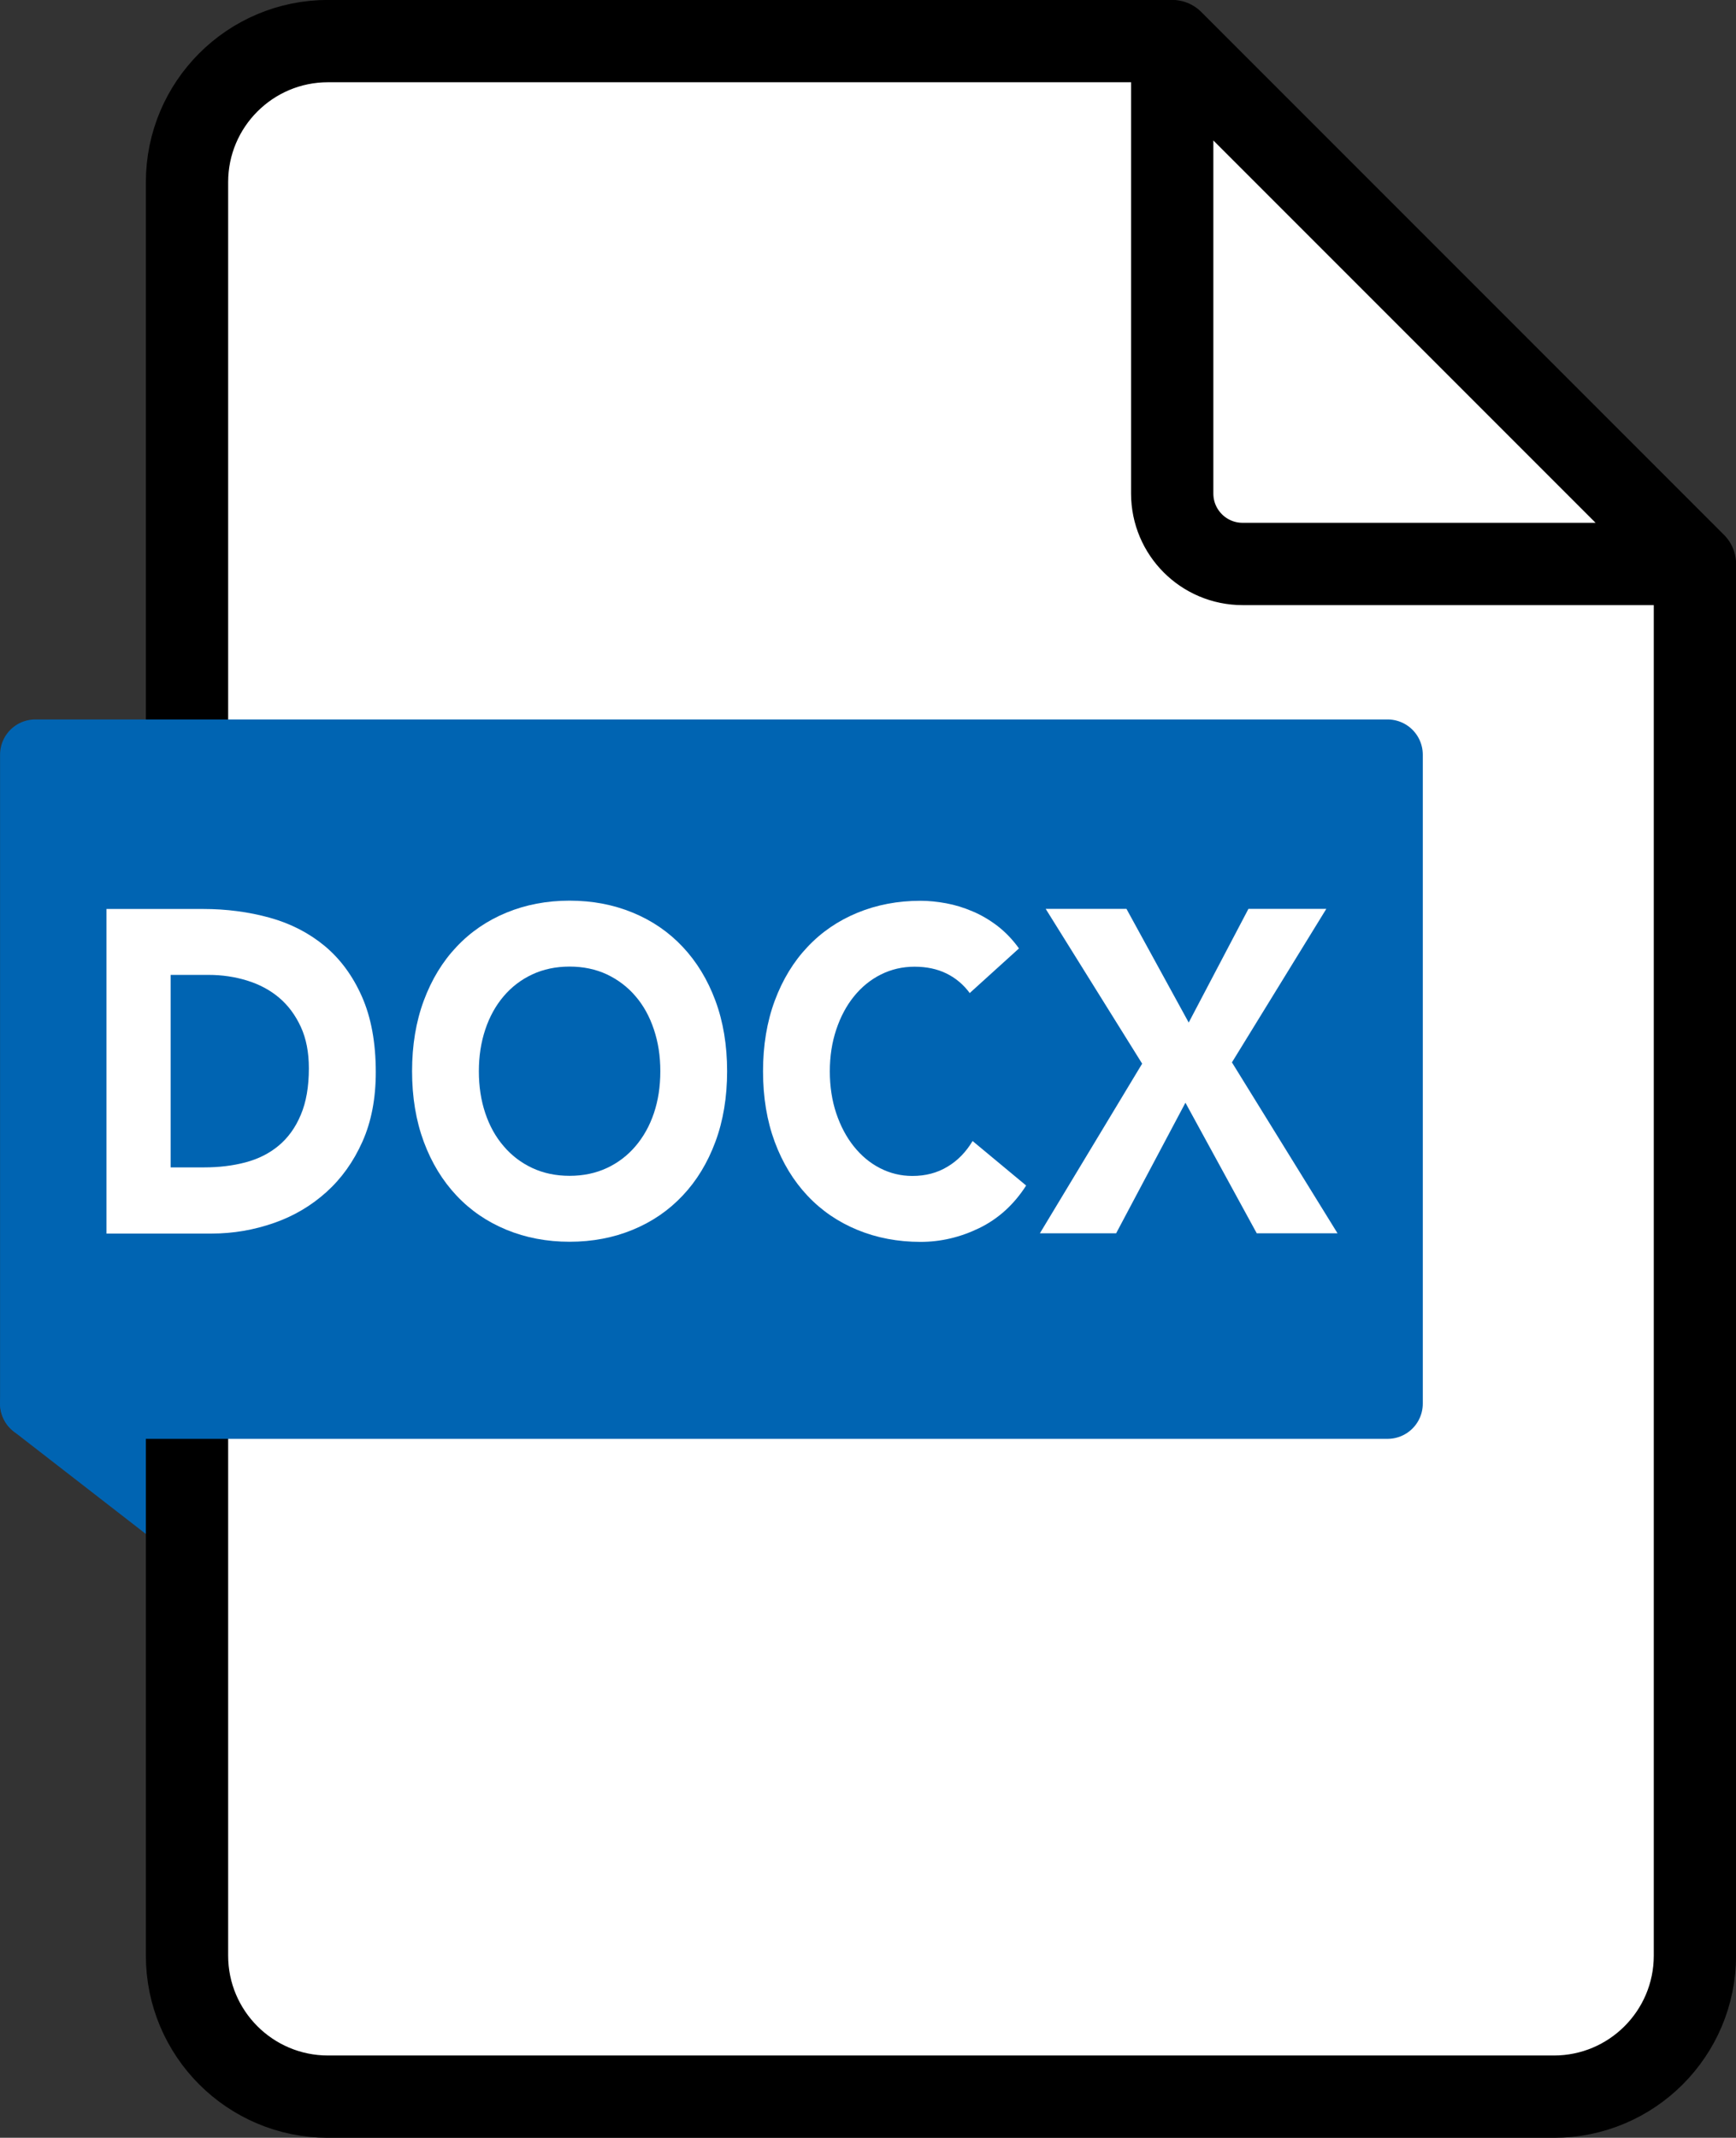 <?xml version="1.0" encoding="UTF-8"?><svg id="_レイヤー_2" xmlns="http://www.w3.org/2000/svg" viewBox="0 0 137.76 169.59"><rect x="0" y="0" width="137.76" height="169.59" fill="#333333" stroke="none"/><defs><style>.cls-1,.cls-2{fill:#fff;}.cls-2{stroke:#000;stroke-width:6.53px;}.cls-2,.cls-3{stroke-linecap:round;stroke-linejoin:round;}.cls-3{fill:#0064b2;stroke:#0064b2;stroke-width:5.59px;}</style></defs><g id="_レイヤー_1-2"><g><polygon class="cls-3" points="2.8 111.35 18.97 123.89 18.97 111.35 2.8 111.35"/><path class="cls-2" d="M123.31,166.33H26.03c-6.18,0-11.19-5.01-11.19-11.19V14.45c0-6.18,5.01-11.19,11.19-11.19H92.81c16.28,16.28,25.41,25.41,41.69,41.69v110.19c0,6.18-5.01,11.19-11.19,11.19Z"/><path class="cls-2" d="M134.5,44.74h-35.89c-3.09,0-5.59-2.5-5.59-5.59V3.26l41.48,41.48Z"/><rect class="cls-3" x="2.8" y="59.87" width="107.31" height="51.48"/><g><path class="cls-1" d="M8.45,72.11h7.66c1.85,0,3.62,.23,5.28,.69,1.67,.46,3.12,1.21,4.37,2.24,1.24,1.03,2.23,2.37,2.96,4.02,.73,1.65,1.1,3.65,1.1,6,0,2.08-.35,3.92-1.06,5.51-.71,1.59-1.66,2.92-2.86,4-1.2,1.08-2.58,1.9-4.16,2.45s-3.22,.84-4.94,.84H8.45v-25.74Zm5.1,20.5h2.65c1.18,0,2.27-.13,3.29-.4,1.01-.27,1.89-.71,2.63-1.33,.74-.62,1.33-1.43,1.75-2.44,.43-1.01,.64-2.24,.64-3.69,0-1.26-.21-2.36-.64-3.29-.43-.93-1-1.7-1.72-2.31-.72-.61-1.57-1.06-2.54-1.36-.97-.3-1.99-.45-3.06-.45h-3.01v15.27Z"/><path class="cls-1" d="M32.7,84.98c0-2.06,.31-3.93,.93-5.6,.62-1.67,1.49-3.1,2.6-4.27,1.11-1.18,2.43-2.08,3.96-2.71,1.53-.63,3.2-.95,5.01-.95s3.48,.32,5.01,.95c1.53,.63,2.85,1.53,3.96,2.71,1.11,1.18,1.98,2.6,2.6,4.27,.62,1.67,.93,3.54,.93,5.6s-.31,3.93-.93,5.6c-.62,1.67-1.49,3.1-2.6,4.27-1.11,1.18-2.43,2.08-3.96,2.71-1.53,.63-3.2,.95-5.01,.95s-3.48-.32-5.01-.95c-1.53-.63-2.85-1.53-3.96-2.71s-1.98-2.6-2.6-4.27c-.62-1.67-.93-3.54-.93-5.6Zm5.3,0c0,1.21,.17,2.32,.51,3.33,.34,1.01,.82,1.88,1.46,2.62,.63,.74,1.39,1.32,2.27,1.73,.88,.41,1.87,.62,2.96,.62s2.08-.21,2.96-.62c.88-.41,1.64-.99,2.27-1.73,.63-.74,1.12-1.61,1.46-2.62,.34-1.01,.51-2.11,.51-3.33s-.17-2.29-.51-3.31c-.34-1.02-.82-1.9-1.46-2.64-.63-.74-1.39-1.31-2.27-1.73-.88-.41-1.87-.62-2.96-.62s-2.08,.21-2.96,.62c-.88,.41-1.64,.99-2.27,1.73-.63,.74-1.12,1.62-1.46,2.64-.34,1.02-.51,2.12-.51,3.31Z"/><path class="cls-1" d="M76.96,78.79c-.5-.68-1.12-1.2-1.85-1.56-.73-.36-1.58-.54-2.54-.54s-1.85,.21-2.67,.62c-.82,.41-1.53,.99-2.13,1.73-.6,.74-1.07,1.62-1.41,2.64-.34,1.02-.51,2.12-.51,3.31s.17,2.32,.51,3.33c.34,1.01,.8,1.88,1.39,2.62,.59,.74,1.28,1.32,2.08,1.73,.8,.41,1.65,.62,2.57,.62,1.05,0,1.97-.24,2.78-.73,.81-.48,1.47-1.16,2-2.04l4.25,3.53c-.98,1.53-2.23,2.65-3.73,3.38-1.51,.73-3.05,1.09-4.65,1.09-1.81,0-3.48-.32-5.01-.95-1.53-.63-2.85-1.53-3.96-2.71s-1.98-2.6-2.6-4.27c-.62-1.67-.93-3.54-.93-5.6s.31-3.93,.93-5.6c.62-1.67,1.49-3.1,2.6-4.27,1.11-1.18,2.43-2.08,3.96-2.71,1.53-.63,3.2-.95,5.01-.95,.65,0,1.34,.07,2.04,.2,.71,.13,1.41,.35,2.09,.64,.69,.29,1.35,.68,1.98,1.16,.63,.49,1.2,1.08,1.7,1.78l-3.93,3.56Z"/><path class="cls-1" d="M90.64,84.39l-7.66-12.29h6.41l4.94,9.02,4.74-9.02h6.18l-7.49,12.18,8.38,13.56h-6.41l-5.66-10.36-5.5,10.36h-6.05l8.11-13.45Z"/></g></g></g></svg>